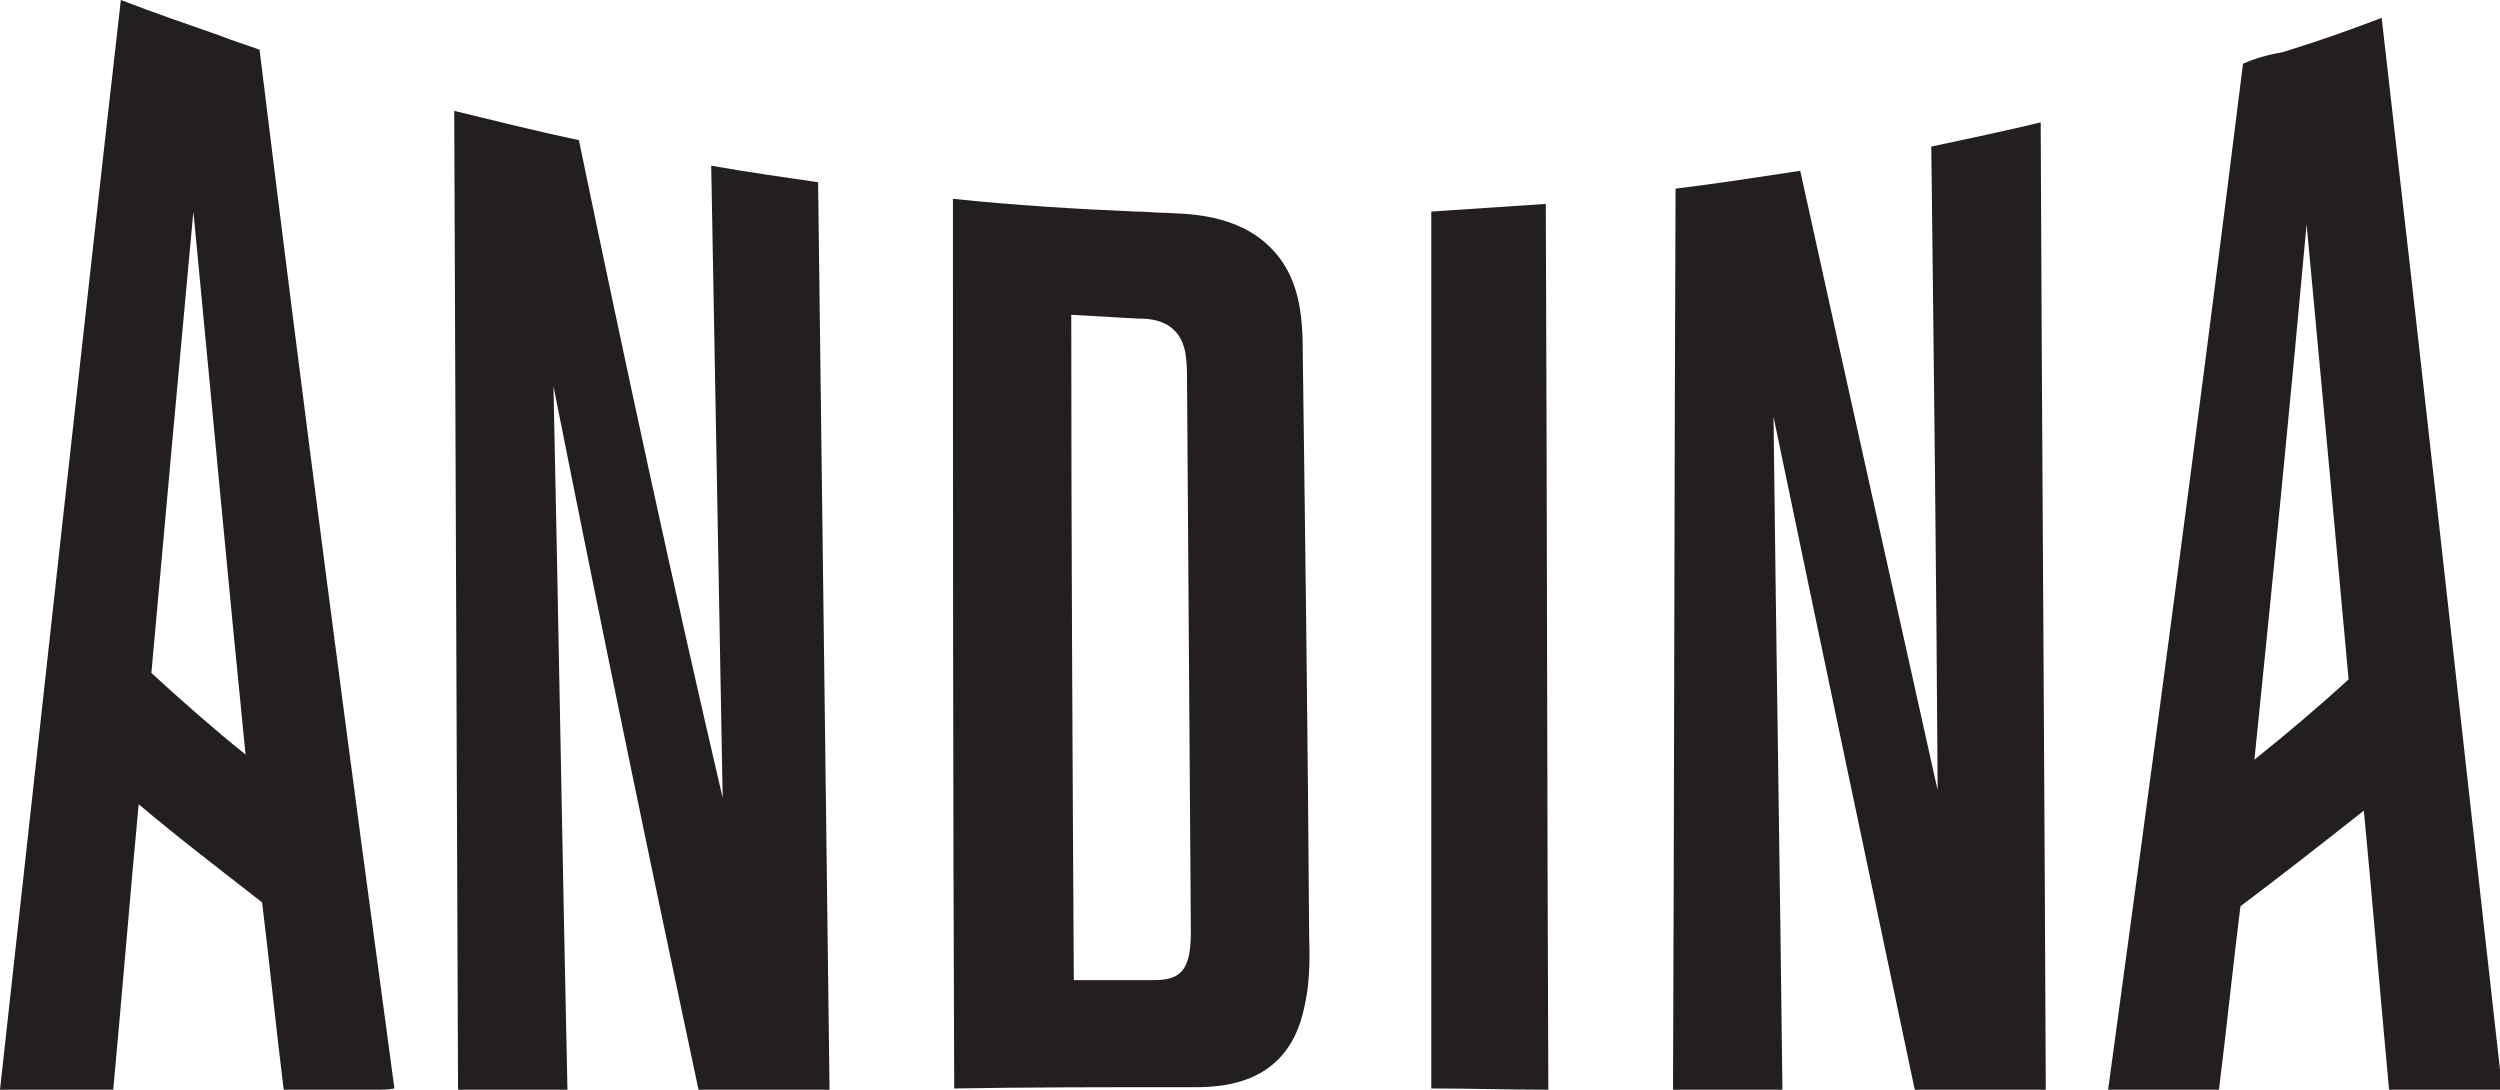 <svg width="117" height="51" viewBox="0 0 117 51" fill="none" xmlns="http://www.w3.org/2000/svg">
<g clip-path="url(#clip0_3276_12245)">
<path d="M33.285 7.754C33.464 17.656 33.642 27.498 33.821 37.34C31.499 27.379 29.296 17.179 27.093 6.561C25.128 6.144 23.223 5.667 21.258 5.189C21.317 20.46 21.377 35.73 21.436 51C23.163 51 24.83 51 26.557 51C26.319 40.084 26.14 29.109 25.902 18.074C28.165 29.467 30.427 40.382 32.69 51C34.714 51 36.798 51 38.823 51C38.644 36.863 38.465 22.726 38.287 8.53C36.679 8.291 34.953 8.053 33.285 7.754Z" fill="#231F20"/>
<path d="M90.384 6.86C90.503 16.881 90.622 26.902 90.682 36.983C88.479 27.081 86.335 17.477 84.251 7.993C82.286 8.291 80.381 8.59 78.416 8.828C78.356 22.905 78.356 36.923 78.297 51C80.024 51 81.691 51 83.418 51C83.298 40.502 83.12 30.004 83.001 19.506C85.144 29.825 87.347 40.263 89.61 51C91.634 51 93.718 51 95.743 51C95.683 35.909 95.564 20.818 95.504 5.727C93.778 6.144 92.051 6.502 90.384 6.86Z" fill="#231F20"/>
<path d="M10.301 1.67C8.753 1.133 7.205 0.596 5.656 0C3.811 16.225 1.965 33.225 0 51C1.727 51 3.513 51 5.299 51C5.716 46.526 6.073 42.053 6.49 37.639C8.395 39.249 10.36 40.74 12.266 42.232C12.623 45.154 12.921 48.137 13.278 51C14.707 51 16.136 51 17.565 51C17.863 51 18.16 51 18.458 50.94C16.374 35.551 14.23 19.326 12.147 2.326C11.492 2.088 10.896 1.909 10.301 1.67ZM7.085 31.495C7.74 24.158 8.395 17 9.05 9.902C9.884 18.551 10.658 27.021 11.492 35.312C10.003 34.119 8.514 32.807 7.085 31.495Z" fill="#231F20"/>
<path d="M66.984 9.901C66.984 23.561 66.984 37.22 66.984 50.94C68.83 50.94 70.616 50.999 72.462 50.999C72.403 37.16 72.403 23.382 72.343 9.543C70.497 9.662 68.711 9.782 66.984 9.901Z" fill="#231F20"/>
<path d="M60.972 16.701C60.972 14.733 60.853 12.764 59.185 11.333C57.518 9.901 55.137 10.021 54.601 9.961C54.124 9.961 53.648 9.901 53.172 9.901C50.314 9.782 47.456 9.603 44.598 9.305C44.598 23.203 44.598 37.041 44.657 50.94C48.23 50.88 51.802 50.88 55.375 50.88C56.625 50.88 60.198 51.119 61.031 47.182C61.21 46.406 61.329 45.512 61.269 43.842C61.21 34.834 61.091 25.768 60.972 16.701ZM53.946 45.87C52.695 45.87 51.505 45.87 50.254 45.87C50.195 35.491 50.135 25.112 50.135 14.733C51.207 14.792 52.219 14.852 53.291 14.912C53.767 14.912 55.256 14.912 55.494 16.642C55.553 17.059 55.553 17.477 55.553 17.834C55.613 26.424 55.672 35.014 55.732 43.603C55.732 45.512 55.196 45.87 53.946 45.87Z" fill="#231F20"/>
<path d="M104.972 2.983C102.888 19.745 100.744 35.731 98.66 51.001C98.958 51.001 99.256 51.001 99.553 51.06C100.982 51.06 102.411 51.06 103.84 51.06C104.198 48.197 104.495 45.275 104.853 42.411C106.758 40.98 108.663 39.489 110.628 37.938C111.045 42.292 111.402 46.647 111.819 51.12C113.605 51.12 115.332 51.12 117.118 51.12C115.153 33.583 113.307 16.882 111.462 0.836C109.914 1.432 108.365 1.969 106.817 2.446C106.103 2.566 105.507 2.745 104.972 2.983ZM105.507 35.552C106.341 27.38 107.175 19.029 107.949 10.499C108.604 17.478 109.259 24.576 109.914 31.794C108.485 33.106 106.996 34.359 105.507 35.552Z" fill="#231F20"/>
</g>
<defs>
<clipPath id="clip0_3276_12245">
<rect width="117" height="51" fill="white"/>
</clipPath>
</defs>
</svg>
